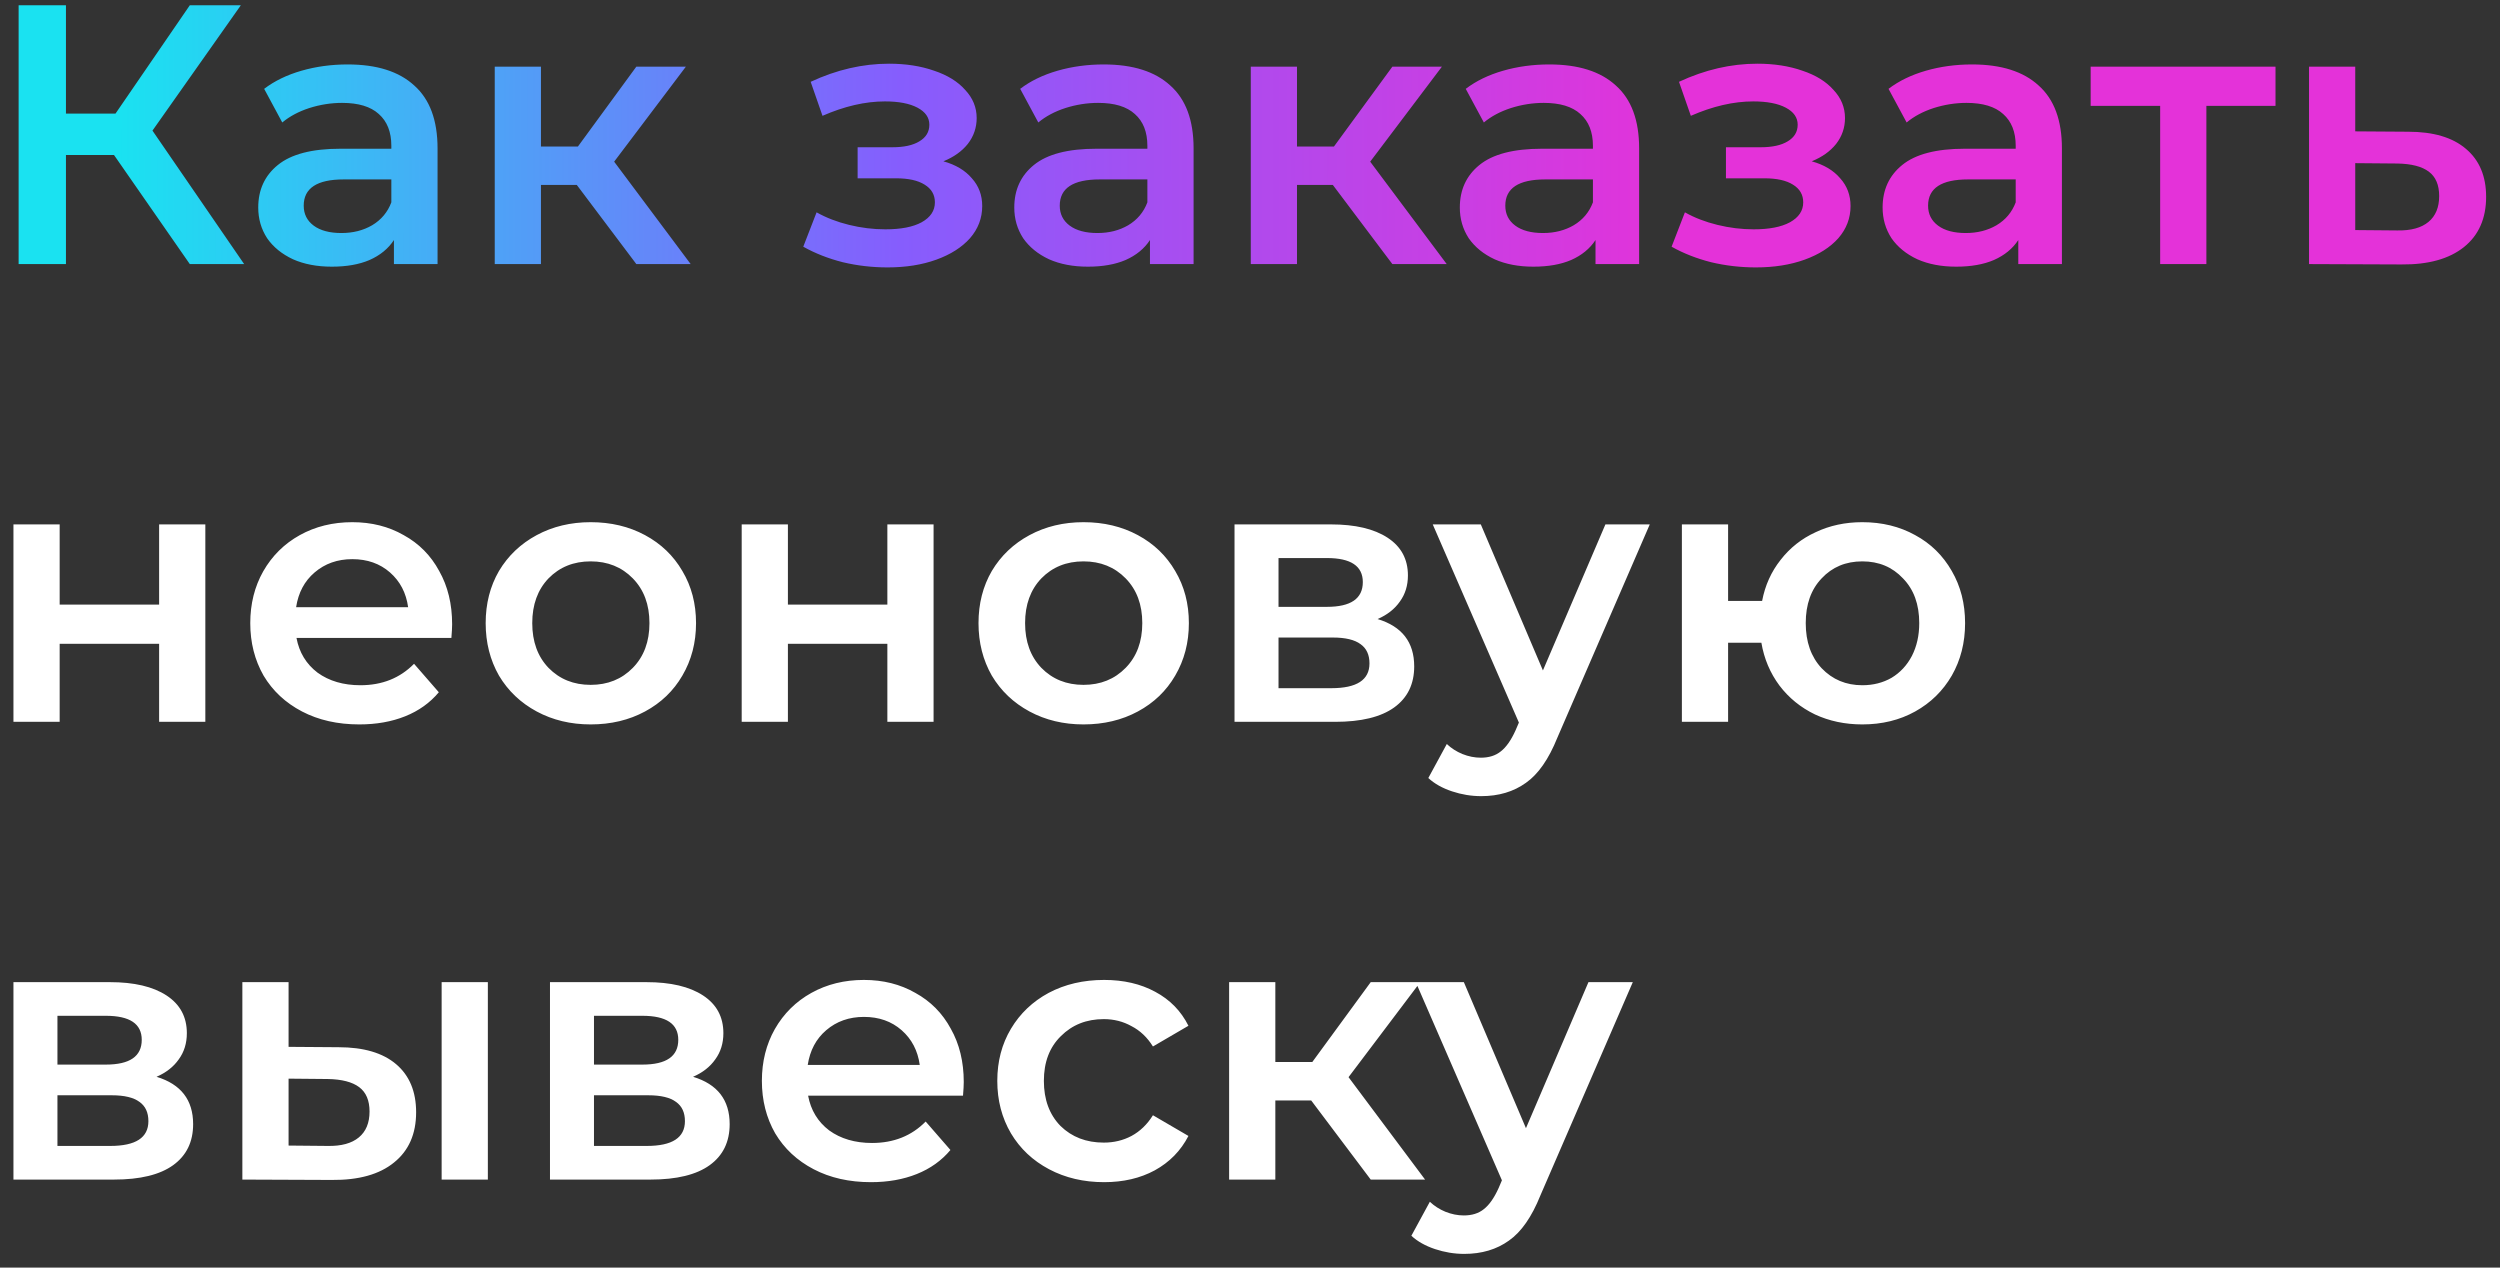 <?xml version="1.0" encoding="UTF-8"?> <svg xmlns="http://www.w3.org/2000/svg" width="142" height="72" viewBox="0 0 142 72" fill="none"><rect x="0" y="0" width="142" height="72" fill="#333333" stroke="none"/><path d="M6.476 8.805H3.746V15H1.058V0.3H3.746V6.453H6.56L10.781 0.3H13.679L8.66 7.419L13.868 15H10.781L6.476 8.805ZM19.75 3.66C21.402 3.66 22.662 4.059 23.53 4.857C24.412 5.641 24.853 6.831 24.853 8.427V15H22.375V13.635C22.053 14.125 21.591 14.503 20.989 14.769C20.401 15.021 19.687 15.147 18.847 15.147C18.007 15.147 17.272 15.007 16.642 14.727C16.012 14.433 15.522 14.034 15.172 13.53C14.836 13.012 14.668 12.431 14.668 11.787C14.668 10.779 15.039 9.974 15.781 9.372C16.537 8.756 17.72 8.448 19.33 8.448H22.228V8.28C22.228 7.496 21.99 6.894 21.514 6.474C21.052 6.054 20.359 5.844 19.435 5.844C18.805 5.844 18.182 5.942 17.566 6.138C16.964 6.334 16.453 6.607 16.033 6.957L15.004 5.046C15.592 4.598 16.299 4.255 17.125 4.017C17.951 3.779 18.826 3.66 19.75 3.66ZM19.393 13.236C20.051 13.236 20.632 13.089 21.136 12.795C21.654 12.487 22.018 12.053 22.228 11.493V10.191H19.519C18.007 10.191 17.251 10.688 17.251 11.682C17.251 12.158 17.44 12.536 17.818 12.816C18.196 13.096 18.721 13.236 19.393 13.236ZM32.763 10.506H30.726V15H28.101V3.786H30.726V8.322H32.826L36.144 3.786H38.958L34.884 9.183L39.231 15H36.144L32.763 10.506ZM53.585 9.162C54.285 9.358 54.824 9.68 55.202 10.128C55.594 10.562 55.79 11.087 55.79 11.703C55.79 12.389 55.559 12.998 55.097 13.53C54.635 14.048 53.998 14.454 53.186 14.748C52.374 15.042 51.45 15.189 50.414 15.189C49.546 15.189 48.699 15.091 47.873 14.895C47.047 14.685 46.298 14.391 45.626 14.013L46.382 12.06C46.928 12.368 47.544 12.606 48.23 12.774C48.916 12.942 49.602 13.026 50.288 13.026C51.17 13.026 51.856 12.893 52.346 12.627C52.85 12.347 53.102 11.969 53.102 11.493C53.102 11.059 52.906 10.723 52.514 10.485C52.136 10.247 51.597 10.128 50.897 10.128H48.713V8.364H50.687C51.345 8.364 51.856 8.252 52.22 8.028C52.598 7.804 52.787 7.489 52.787 7.083C52.787 6.677 52.563 6.355 52.115 6.117C51.667 5.879 51.051 5.76 50.267 5.76C49.147 5.76 47.964 6.033 46.718 6.579L46.046 4.647C47.516 3.961 49 3.618 50.498 3.618C51.45 3.618 52.304 3.751 53.06 4.017C53.816 4.269 54.404 4.633 54.824 5.109C55.258 5.571 55.475 6.103 55.475 6.705C55.475 7.251 55.307 7.741 54.971 8.175C54.635 8.595 54.173 8.924 53.585 9.162ZM62.693 3.66C64.345 3.66 65.605 4.059 66.473 4.857C67.355 5.641 67.796 6.831 67.796 8.427V15H65.318V13.635C64.996 14.125 64.534 14.503 63.932 14.769C63.344 15.021 62.63 15.147 61.79 15.147C60.95 15.147 60.215 15.007 59.585 14.727C58.955 14.433 58.465 14.034 58.115 13.53C57.779 13.012 57.611 12.431 57.611 11.787C57.611 10.779 57.982 9.974 58.724 9.372C59.48 8.756 60.663 8.448 62.273 8.448H65.171V8.28C65.171 7.496 64.933 6.894 64.457 6.474C63.995 6.054 63.302 5.844 62.378 5.844C61.748 5.844 61.125 5.942 60.509 6.138C59.907 6.334 59.396 6.607 58.976 6.957L57.947 5.046C58.535 4.598 59.242 4.255 60.068 4.017C60.894 3.779 61.769 3.66 62.693 3.66ZM62.336 13.236C62.994 13.236 63.575 13.089 64.079 12.795C64.597 12.487 64.961 12.053 65.171 11.493V10.191H62.462C60.95 10.191 60.194 10.688 60.194 11.682C60.194 12.158 60.383 12.536 60.761 12.816C61.139 13.096 61.664 13.236 62.336 13.236ZM75.706 10.506H73.669V15H71.044V3.786H73.669V8.322H75.769L79.087 3.786H81.901L77.827 9.183L82.174 15H79.087L75.706 10.506ZM88 3.66C89.652 3.66 90.912 4.059 91.78 4.857C92.662 5.641 93.103 6.831 93.103 8.427V15H90.625V13.635C90.303 14.125 89.841 14.503 89.239 14.769C88.651 15.021 87.937 15.147 87.097 15.147C86.257 15.147 85.522 15.007 84.892 14.727C84.262 14.433 83.772 14.034 83.422 13.53C83.086 13.012 82.918 12.431 82.918 11.787C82.918 10.779 83.289 9.974 84.031 9.372C84.787 8.756 85.97 8.448 87.58 8.448H90.478V8.28C90.478 7.496 90.24 6.894 89.764 6.474C89.302 6.054 88.609 5.844 87.685 5.844C87.055 5.844 86.432 5.942 85.816 6.138C85.214 6.334 84.703 6.607 84.283 6.957L83.254 5.046C83.842 4.598 84.549 4.255 85.375 4.017C86.201 3.779 87.076 3.66 88 3.66ZM87.643 13.236C88.301 13.236 88.882 13.089 89.386 12.795C89.904 12.487 90.268 12.053 90.478 11.493V10.191H87.769C86.257 10.191 85.501 10.688 85.501 11.682C85.501 12.158 85.69 12.536 86.068 12.816C86.446 13.096 86.971 13.236 87.643 13.236ZM102.906 9.162C103.606 9.358 104.145 9.68 104.523 10.128C104.915 10.562 105.111 11.087 105.111 11.703C105.111 12.389 104.88 12.998 104.418 13.53C103.956 14.048 103.319 14.454 102.507 14.748C101.695 15.042 100.771 15.189 99.735 15.189C98.867 15.189 98.02 15.091 97.194 14.895C96.368 14.685 95.619 14.391 94.947 14.013L95.703 12.06C96.249 12.368 96.865 12.606 97.551 12.774C98.237 12.942 98.923 13.026 99.609 13.026C100.491 13.026 101.177 12.893 101.667 12.627C102.171 12.347 102.423 11.969 102.423 11.493C102.423 11.059 102.227 10.723 101.835 10.485C101.457 10.247 100.918 10.128 100.218 10.128H98.034V8.364H100.008C100.666 8.364 101.177 8.252 101.541 8.028C101.919 7.804 102.108 7.489 102.108 7.083C102.108 6.677 101.884 6.355 101.436 6.117C100.988 5.879 100.372 5.76 99.588 5.76C98.468 5.76 97.285 6.033 96.039 6.579L95.367 4.647C96.837 3.961 98.321 3.618 99.819 3.618C100.771 3.618 101.625 3.751 102.381 4.017C103.137 4.269 103.725 4.633 104.145 5.109C104.579 5.571 104.796 6.103 104.796 6.705C104.796 7.251 104.628 7.741 104.292 8.175C103.956 8.595 103.494 8.924 102.906 9.162ZM112.014 3.66C113.666 3.66 114.926 4.059 115.794 4.857C116.676 5.641 117.117 6.831 117.117 8.427V15H114.639V13.635C114.317 14.125 113.855 14.503 113.253 14.769C112.665 15.021 111.951 15.147 111.111 15.147C110.271 15.147 109.536 15.007 108.906 14.727C108.276 14.433 107.786 14.034 107.436 13.53C107.1 13.012 106.932 12.431 106.932 11.787C106.932 10.779 107.303 9.974 108.045 9.372C108.801 8.756 109.984 8.448 111.594 8.448H114.492V8.28C114.492 7.496 114.254 6.894 113.778 6.474C113.316 6.054 112.623 5.844 111.699 5.844C111.069 5.844 110.446 5.942 109.83 6.138C109.228 6.334 108.717 6.607 108.297 6.957L107.268 5.046C107.856 4.598 108.563 4.255 109.389 4.017C110.215 3.779 111.09 3.66 112.014 3.66ZM111.657 13.236C112.315 13.236 112.896 13.089 113.4 12.795C113.918 12.487 114.282 12.053 114.492 11.493V10.191H111.783C110.271 10.191 109.515 10.688 109.515 11.682C109.515 12.158 109.704 12.536 110.082 12.816C110.46 13.096 110.985 13.236 111.657 13.236ZM129.249 6.012H125.322V15H122.697V6.012H118.749V3.786H129.249V6.012ZM136.781 7.482C138.209 7.482 139.301 7.804 140.057 8.448C140.827 9.092 141.212 10.002 141.212 11.178C141.212 12.41 140.792 13.362 139.952 14.034C139.112 14.706 137.929 15.035 136.403 15.021L131.153 15V3.786H133.778V7.461L136.781 7.482ZM136.172 13.089C136.942 13.103 137.53 12.942 137.936 12.606C138.342 12.27 138.545 11.78 138.545 11.136C138.545 10.506 138.349 10.044 137.957 9.75C137.565 9.456 136.97 9.302 136.172 9.288L133.778 9.267V13.068L136.172 13.089Z" fill="url(#paint0_linear_1279_3820)"></path><path d="M0.764 29.786H3.389V34.343H9.038V29.786H11.663V41H9.038V36.569H3.389V41H0.764V29.786ZM25.681 35.456C25.681 35.638 25.667 35.897 25.639 36.233H16.84C16.994 37.059 17.393 37.717 18.037 38.207C18.695 38.683 19.507 38.921 20.473 38.921C21.705 38.921 22.72 38.515 23.518 37.703L24.925 39.32C24.421 39.922 23.784 40.377 23.014 40.685C22.244 40.993 21.376 41.147 20.41 41.147C19.178 41.147 18.093 40.902 17.155 40.412C16.217 39.922 15.489 39.243 14.971 38.375C14.467 37.493 14.215 36.499 14.215 35.393C14.215 34.301 14.46 33.321 14.95 32.453C15.454 31.571 16.147 30.885 17.029 30.395C17.911 29.905 18.905 29.66 20.011 29.66C21.103 29.66 22.076 29.905 22.93 30.395C23.798 30.871 24.47 31.55 24.946 32.432C25.436 33.3 25.681 34.308 25.681 35.456ZM20.011 31.76C19.171 31.76 18.457 32.012 17.869 32.516C17.295 33.006 16.945 33.664 16.819 34.49H23.182C23.07 33.678 22.727 33.02 22.153 32.516C21.579 32.012 20.865 31.76 20.011 31.76ZM33.55 41.147C32.416 41.147 31.394 40.902 30.484 40.412C29.574 39.922 28.86 39.243 28.342 38.375C27.838 37.493 27.586 36.499 27.586 35.393C27.586 34.287 27.838 33.3 28.342 32.432C28.86 31.564 29.574 30.885 30.484 30.395C31.394 29.905 32.416 29.66 33.55 29.66C34.698 29.66 35.727 29.905 36.637 30.395C37.547 30.885 38.254 31.564 38.758 32.432C39.276 33.3 39.535 34.287 39.535 35.393C39.535 36.499 39.276 37.493 38.758 38.375C38.254 39.243 37.547 39.922 36.637 40.412C35.727 40.902 34.698 41.147 33.55 41.147ZM33.55 38.9C34.516 38.9 35.314 38.578 35.944 37.934C36.574 37.29 36.889 36.443 36.889 35.393C36.889 34.343 36.574 33.496 35.944 32.852C35.314 32.208 34.516 31.886 33.55 31.886C32.584 31.886 31.786 32.208 31.156 32.852C30.54 33.496 30.232 34.343 30.232 35.393C30.232 36.443 30.54 37.29 31.156 37.934C31.786 38.578 32.584 38.9 33.55 38.9ZM42.128 29.786H44.753V34.343H50.402V29.786H53.027V41H50.402V36.569H44.753V41H42.128V29.786ZM61.543 41.147C60.409 41.147 59.387 40.902 58.477 40.412C57.567 39.922 56.853 39.243 56.335 38.375C55.831 37.493 55.579 36.499 55.579 35.393C55.579 34.287 55.831 33.3 56.335 32.432C56.853 31.564 57.567 30.885 58.477 30.395C59.387 29.905 60.409 29.66 61.543 29.66C62.691 29.66 63.72 29.905 64.63 30.395C65.54 30.885 66.247 31.564 66.751 32.432C67.269 33.3 67.528 34.287 67.528 35.393C67.528 36.499 67.269 37.493 66.751 38.375C66.247 39.243 65.54 39.922 64.63 40.412C63.72 40.902 62.691 41.147 61.543 41.147ZM61.543 38.9C62.509 38.9 63.307 38.578 63.937 37.934C64.567 37.29 64.882 36.443 64.882 35.393C64.882 34.343 64.567 33.496 63.937 32.852C63.307 32.208 62.509 31.886 61.543 31.886C60.577 31.886 59.779 32.208 59.149 32.852C58.533 33.496 58.225 34.343 58.225 35.393C58.225 36.443 58.533 37.29 59.149 37.934C59.779 38.578 60.577 38.9 61.543 38.9ZM78.248 35.162C79.634 35.582 80.327 36.478 80.327 37.85C80.327 38.858 79.949 39.635 79.193 40.181C78.437 40.727 77.317 41 75.833 41H70.121V29.786H75.602C76.974 29.786 78.045 30.038 78.815 30.542C79.585 31.046 79.97 31.76 79.97 32.684C79.97 33.258 79.816 33.755 79.508 34.175C79.214 34.595 78.794 34.924 78.248 35.162ZM72.62 34.469H75.371C76.729 34.469 77.408 34 77.408 33.062C77.408 32.152 76.729 31.697 75.371 31.697H72.62V34.469ZM75.623 39.089C77.065 39.089 77.786 38.62 77.786 37.682C77.786 37.192 77.618 36.828 77.282 36.59C76.946 36.338 76.421 36.212 75.707 36.212H72.62V39.089H75.623ZM93.707 29.786L88.457 41.903C87.967 43.121 87.372 43.975 86.672 44.465C85.972 44.969 85.125 45.221 84.131 45.221C83.571 45.221 83.018 45.13 82.472 44.948C81.926 44.766 81.478 44.514 81.128 44.192L82.178 42.26C82.43 42.498 82.724 42.687 83.06 42.827C83.41 42.967 83.76 43.037 84.11 43.037C84.572 43.037 84.95 42.918 85.244 42.68C85.552 42.442 85.832 42.043 86.084 41.483L86.273 41.042L81.38 29.786H84.11L87.638 38.081L91.187 29.786H93.707ZM105.779 29.66C106.899 29.66 107.9 29.905 108.782 30.395C109.664 30.871 110.357 31.55 110.861 32.432C111.365 33.3 111.617 34.287 111.617 35.393C111.617 36.499 111.365 37.493 110.861 38.375C110.357 39.243 109.664 39.922 108.782 40.412C107.9 40.902 106.899 41.147 105.779 41.147C104.799 41.147 103.903 40.958 103.091 40.58C102.279 40.188 101.607 39.642 101.075 38.942C100.543 38.228 100.2 37.416 100.046 36.506H98.156V41H95.531V29.786H98.156V34.133H100.088C100.256 33.251 100.606 32.474 101.138 31.802C101.67 31.116 102.335 30.591 103.133 30.227C103.931 29.849 104.813 29.66 105.779 29.66ZM105.779 38.921C106.395 38.921 106.948 38.781 107.438 38.501C107.928 38.207 108.313 37.794 108.593 37.262C108.873 36.716 109.013 36.093 109.013 35.393C109.013 34.329 108.705 33.482 108.089 32.852C107.487 32.208 106.717 31.886 105.779 31.886C104.841 31.886 104.071 32.208 103.469 32.852C102.867 33.482 102.566 34.329 102.566 35.393C102.566 36.457 102.867 37.311 103.469 37.955C104.085 38.599 104.855 38.921 105.779 38.921ZM8.891 61.162C10.277 61.582 10.97 62.478 10.97 63.85C10.97 64.858 10.592 65.635 9.836 66.181C9.08 66.727 7.96 67 6.476 67H0.764V55.786H6.245C7.617 55.786 8.688 56.038 9.458 56.542C10.228 57.046 10.613 57.76 10.613 58.684C10.613 59.258 10.459 59.755 10.151 60.175C9.857 60.595 9.437 60.924 8.891 61.162ZM3.263 60.469H6.014C7.372 60.469 8.051 60 8.051 59.062C8.051 58.152 7.372 57.697 6.014 57.697H3.263V60.469ZM6.266 65.089C7.708 65.089 8.429 64.62 8.429 63.682C8.429 63.192 8.261 62.828 7.925 62.59C7.589 62.338 7.064 62.212 6.35 62.212H3.263V65.089H6.266ZM19.226 59.482C20.654 59.482 21.746 59.804 22.502 60.448C23.258 61.092 23.636 62.002 23.636 63.178C23.636 64.41 23.216 65.362 22.376 66.034C21.55 66.706 20.374 67.035 18.848 67.021L13.766 67V55.786H16.391V59.461L19.226 59.482ZM25.085 55.786H27.71V67H25.085V55.786ZM18.617 65.089C19.387 65.103 19.975 64.942 20.381 64.606C20.787 64.27 20.99 63.78 20.99 63.136C20.99 62.506 20.794 62.044 20.402 61.75C20.01 61.456 19.415 61.302 18.617 61.288L16.391 61.267V65.068L18.617 65.089ZM39.366 61.162C40.752 61.582 41.445 62.478 41.445 63.85C41.445 64.858 41.067 65.635 40.311 66.181C39.555 66.727 38.435 67 36.951 67H31.239V55.786H36.72C38.092 55.786 39.163 56.038 39.933 56.542C40.703 57.046 41.088 57.76 41.088 58.684C41.088 59.258 40.934 59.755 40.626 60.175C40.332 60.595 39.912 60.924 39.366 61.162ZM33.738 60.469H36.489C37.847 60.469 38.526 60 38.526 59.062C38.526 58.152 37.847 57.697 36.489 57.697H33.738V60.469ZM36.741 65.089C38.183 65.089 38.904 64.62 38.904 63.682C38.904 63.192 38.736 62.828 38.4 62.59C38.064 62.338 37.539 62.212 36.825 62.212H33.738V65.089H36.741ZM54.741 61.456C54.741 61.638 54.727 61.897 54.699 62.233H45.9C46.054 63.059 46.453 63.717 47.097 64.207C47.755 64.683 48.567 64.921 49.533 64.921C50.765 64.921 51.78 64.515 52.578 63.703L53.985 65.32C53.481 65.922 52.844 66.377 52.074 66.685C51.304 66.993 50.436 67.147 49.47 67.147C48.238 67.147 47.153 66.902 46.215 66.412C45.277 65.922 44.549 65.243 44.031 64.375C43.527 63.493 43.275 62.499 43.275 61.393C43.275 60.301 43.52 59.321 44.01 58.453C44.514 57.571 45.207 56.885 46.089 56.395C46.971 55.905 47.965 55.66 49.071 55.66C50.163 55.66 51.136 55.905 51.99 56.395C52.858 56.871 53.53 57.55 54.006 58.432C54.496 59.3 54.741 60.308 54.741 61.456ZM49.071 57.76C48.231 57.76 47.517 58.012 46.929 58.516C46.355 59.006 46.005 59.664 45.879 60.49H52.242C52.13 59.678 51.787 59.02 51.213 58.516C50.639 58.012 49.925 57.76 49.071 57.76ZM62.715 67.147C61.553 67.147 60.51 66.902 59.586 66.412C58.662 65.922 57.941 65.243 57.423 64.375C56.905 63.493 56.646 62.499 56.646 61.393C56.646 60.287 56.905 59.3 57.423 58.432C57.941 57.564 58.655 56.885 59.565 56.395C60.489 55.905 61.539 55.66 62.715 55.66C63.821 55.66 64.787 55.884 65.613 56.332C66.453 56.78 67.083 57.424 67.503 58.264L65.487 59.44C65.165 58.922 64.759 58.537 64.269 58.285C63.793 58.019 63.268 57.886 62.694 57.886C61.714 57.886 60.902 58.208 60.258 58.852C59.614 59.482 59.292 60.329 59.292 61.393C59.292 62.457 59.607 63.311 60.237 63.955C60.881 64.585 61.7 64.9 62.694 64.9C63.268 64.9 63.793 64.774 64.269 64.522C64.759 64.256 65.165 63.864 65.487 63.346L67.503 64.522C67.069 65.362 66.432 66.013 65.592 66.475C64.766 66.923 63.807 67.147 62.715 67.147ZM74.476 62.506H72.439V67H69.814V55.786H72.439V60.322H74.539L77.857 55.786H80.671L76.597 61.183L80.944 67H77.857L74.476 62.506ZM92.743 55.786L87.493 67.903C87.004 69.121 86.409 69.975 85.709 70.465C85.008 70.969 84.162 71.221 83.168 71.221C82.608 71.221 82.055 71.13 81.508 70.948C80.963 70.766 80.514 70.514 80.165 70.192L81.215 68.26C81.466 68.498 81.76 68.687 82.097 68.827C82.447 68.967 82.796 69.037 83.147 69.037C83.609 69.037 83.987 68.918 84.281 68.68C84.588 68.442 84.868 68.043 85.121 67.483L85.309 67.042L80.416 55.786H83.147L86.674 64.081L90.224 55.786H92.743Z" fill="white"></path><defs><linearGradient id="paint0_linear_1279_3820" x1="6.737" y1="11.062" x2="95.528" y2="11.167" gradientUnits="userSpaceOnUse"><stop stop-color="#1AE2F1"></stop><stop offset="0.5" stop-color="#865DFD"></stop><stop offset="1" stop-color="#E432D9"></stop></linearGradient></defs></svg> 